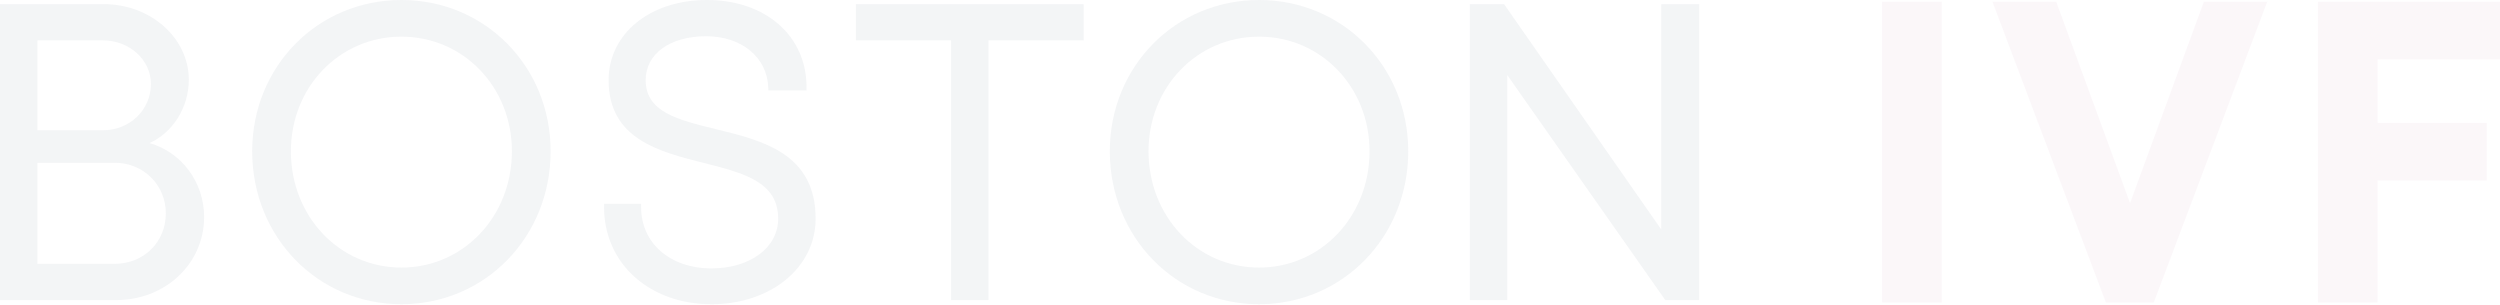 <svg width="1920" height="234" viewBox="0 0 1920 234" fill="none" xmlns="http://www.w3.org/2000/svg">
<g opacity="0.05">
<path d="M114.794 109.881C132.546 101.981 145.001 82.66 145.001 61.233C145.001 29.218 115.682 3.174 79.65 3.174H0V230.459H89.174C127.069 230.459 156.757 202.443 156.757 166.684C156.757 139.723 139.296 116.849 114.798 109.884L114.794 109.881ZM79.012 30.992C99.36 30.992 115.924 45.98 115.924 64.407C115.924 84.397 99.705 100.05 79.012 100.05H28.757V30.992H79.012ZM28.757 125.008H88.225C110.164 125.008 127.356 142.06 127.356 163.825C127.356 185.951 110.396 202.638 87.908 202.638H28.757V125.008Z" fill="#0A2240"/>
<path d="M308.28 0C244.017 0 193.684 51.036 193.684 116.183C193.684 182.043 244.017 233.632 308.28 233.632C372.543 233.632 422.867 182.043 422.867 116.183C422.867 51.036 372.533 0 308.28 0ZM308.28 205.5C260.687 205.5 223.399 166.268 223.399 116.183C223.399 66.812 260.687 28.139 308.28 28.139C355.874 28.139 393.151 66.812 393.151 116.183C393.151 166.268 355.874 205.5 308.28 205.5Z" fill="#0A2240"/>
<path d="M549.526 99.107C520.739 92.102 495.865 86.055 495.865 61.55C495.865 41.372 514.535 27.818 542.308 27.818C569.485 27.818 589.11 43.949 590.025 67.044L590.12 69.423H619.419V66.949C619.419 27.528 587.977 0 542.943 0C499.182 0 467.423 25.89 467.423 61.553C467.423 106.7 506.051 116.443 540.145 125.038C570.997 132.819 597.645 139.545 597.645 167.957C597.645 190.08 576.102 206.138 546.434 206.138C514.606 206.138 492.368 186.78 492.368 159.064V156.59H463.925V159.064C463.925 202.272 498.619 233.636 546.431 233.636C592.024 233.636 626.401 205.401 626.401 167.96C626.401 117.818 585.554 107.881 549.519 99.114L549.526 99.107Z" fill="#0A2240"/>
<path d="M657.361 30.992H730.411V230.459H759.171V30.992H832.225V3.174H657.361V30.992Z" fill="#0A2240"/>
<path d="M966.938 0C902.675 0 852.342 51.036 852.342 116.183C852.342 182.043 902.675 233.632 966.938 233.632C1031.2 233.632 1081.52 182.043 1081.52 116.183C1081.52 51.036 1031.19 0 966.938 0ZM966.938 205.5C919.345 205.5 882.057 166.268 882.057 116.183C882.057 66.812 919.345 28.139 966.938 28.139C1014.53 28.139 1051.81 66.812 1051.81 116.183C1051.81 166.268 1014.53 205.5 966.938 205.5Z" fill="#0A2240"/>
<path d="M1275.87 176.287L1155.85 4.235L1155.12 3.174H1128.81V230.459H1157.57V57.626L1278.21 229.408L1278.96 230.459H1304.95V3.174H1275.87V176.287Z" fill="#0A2240"/>
<path d="M1491.28 1.317H1445.46V232.305H1491.28V1.317Z" fill="#AE538A"/>
<path d="M1635.88 156.009L1579.18 1.317H1530.2L1617.32 232.308H1654.11L1741.23 1.317H1692.57L1635.88 156.009Z" fill="#AE538A"/>
<path d="M1920.01 45.549V1.317H1780.16V232.308H1825.99V138.609H1909.84V94.384H1825.99V45.549H1920.01Z" fill="#AE538A"/>
</g>
</svg>
